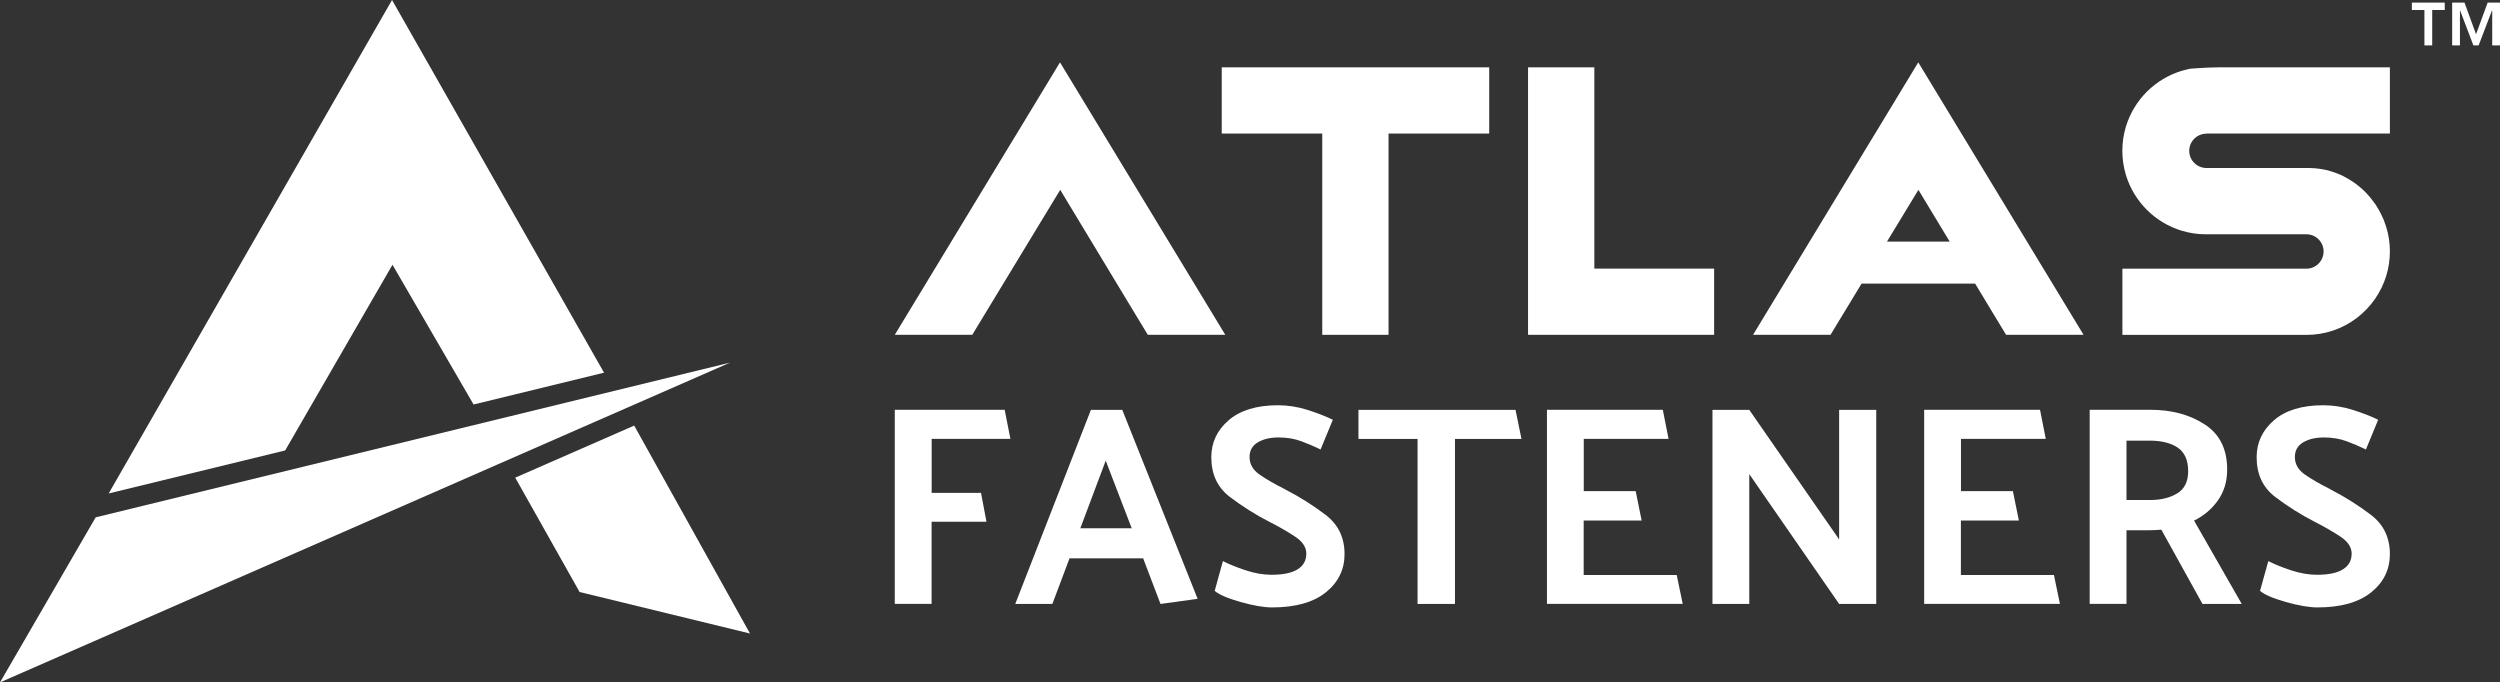 <?xml version="1.0" encoding="UTF-8"?>
<svg id="_圖層_2" data-name="圖層 2" xmlns="http://www.w3.org/2000/svg" viewBox="0 0 330.78 90.29">
  <rect x="0" y="0" width="330.78" height="90.29" fill="#333333" stroke="none"/>
  <defs>
    <style>
      .cls-1 {
        fill: #fff;
      }
    </style>
  </defs>
  <g id="_圖層_1-2" data-name="圖層 1">
    <g>
      <g>
        <polygon class="cls-1" points="37.73 59.6 51.93 35.03 62.66 53.52 79.92 49.31 51.87 0 14.38 65.29 37.73 59.6"/>
        <polygon class="cls-1" points="68.17 63.2 76.69 78.33 99.23 83.82 83.91 56.31 68.17 63.2"/>
        <polygon class="cls-1" points="96.59 47.98 12.66 68.45 0 90.29 96.59 47.98"/>
      </g>
      <g>
        <g>
          <g>
            <path class="cls-1" d="M248.72,16.65l-1.66,2.73-15.11,24.92h10.25l4.11-6.78h15.02l1.98,3.28,2.12,3.5h10.25l-21.87-36.05-5.09,8.4ZM257.97,31.97h-8.3l2.5-4.12,1.66-2.73,4.14,6.85Z"/>
            <polygon class="cls-1" points="161.65 17.67 174.95 17.67 174.95 21.93 174.95 25.93 174.95 32.03 174.95 44.3 183.72 44.3 183.72 34.7 183.72 30.69 183.72 17.67 197.04 17.67 197.04 8.91 161.65 8.91 161.65 17.67"/>
            <polygon class="cls-1" points="212.28 35.54 210.95 35.54 210.95 8.91 202.18 8.91 202.18 44.3 221.04 44.3 225.05 44.3 226.8 44.3 226.8 35.54 216.29 35.54 212.28 35.54"/>
            <path class="cls-1" d="M291.86,17.67h24.35v-8.76h-22.57c-1.68,0-3.82.18-3.82.18l-.38.08c-.25.06-.51.12-.77.2-1.73.52-3.33,1.48-4.62,2.77-1.29,1.29-2.24,2.88-2.77,4.62-.31,1.03-.47,2.1-.47,3.19s.16,2.16.47,3.19c.52,1.73,1.48,3.33,2.77,4.62,1.29,1.29,2.88,2.24,4.62,2.77,1.03.31,2.1.47,3.19.47h13.31c1.25,0,2.27,1.02,2.27,2.27s-1.02,2.28-2.27,2.28h-24.35v8.76h24.35c2.42,0,4.72-.77,6.64-2.22,1.86-1.41,3.26-3.4,3.93-5.63.31-1.03.47-2.1.47-3.19s-.15-2.14-.46-3.15h0s-.13-.39-.13-.39c-.01-.04-.03-.08-.04-.12h0s-.02-.05-.03-.08l-.15-.44h-.01s-.01-.03-.02-.05l-.05-.11c-.09-.2-.18-.41-.28-.6l-.03-.07c-.15-.3-.32-.59-.5-.88l-.06-.1c-.03-.05-.07-.1-.1-.16v-.02c-.05-.06-.09-.12-.14-.18l-.02-.02c-.06-.09-.12-.17-.18-.25l-.04-.05s-.02-.02-.03-.04c-.03-.04-.07-.09-.1-.13l-.02-.03s-.05-.06-.07-.09l-.09-.12s-.06-.07-.09-.11c-.15-.17-.31-.35-.46-.51h0c-.04-.05-.09-.1-.13-.14h0s-.05-.06-.08-.08l-.09-.09s-.03-.03-.05-.05l-.02-.02c-.05-.05-.1-.1-.16-.14-.09-.08-.16-.15-.24-.21h0c-.2-.18-.41-.34-.62-.5l-.05-.04c-.1-.07-.21-.15-.32-.22l-.02-.02c-.1-.07-.2-.13-.32-.2l-.24-.15h0c-.15-.09-.3-.18-.46-.26h0c-.08-.05-.16-.09-.24-.13h0s-.09-.05-.13-.07h0c-.14-.07-.28-.13-.42-.19h-.03c-.12-.06-.24-.11-.36-.15l-.06-.02c-.18-.07-.36-.13-.55-.19h-.03c-.09-.04-.19-.06-.28-.09h-.02s-.05-.02-.08-.03l-.09-.04h-.06c-.11-.03-.23-.06-.34-.08h-.03c-.09-.03-.18-.05-.28-.06l-.13-.02c-.12-.02-.23-.04-.33-.05h-.03c-.07-.02-.14-.02-.21-.03h-.01c-.11-.01-.22-.03-.35-.04h-.02s-.04,0-.06,0c-.03,0-.06,0-.08,0h-.06s-.06,0-.08-.01c-.1,0-.21-.01-.33-.02h-.08s-.07,0-.1,0h-.04c-.05,0-.1,0-.15,0h-13.31c-1.25,0-2.28-1.02-2.28-2.27s1.02-2.27,2.28-2.27Z"/>
            <polygon class="cls-1" points="135.16 16.65 133.5 19.38 118.39 44.3 128.64 44.3 138.62 27.85 140.28 25.12 149.75 40.8 151.87 44.3 162.12 44.3 140.25 8.25 135.16 16.65"/>
          </g>
          <g>
            <path class="cls-1" d="M130.51,69.03h-7.25v10.87h-4.87v-25.68h14.54l.76,3.85h-10.42v7.14h6.53l.72,3.81Z"/>
            <path class="cls-1" d="M148.49,54.23l9.97,25-4.91.68-2.3-6.04h-9.74l-2.27,6.04h-4.91l10.01-25.68h4.15ZM146.3,60.95l-3.36,8.95h6.8l-3.44-8.95Z"/>
            <path class="cls-1" d="M161.81,74.24c.78.4,1.78.81,2.98,1.21,1.21.4,2.35.6,3.44.6,1.54,0,2.69-.24,3.46-.72.77-.48,1.15-1.17,1.15-2.08,0-.86-.51-1.62-1.53-2.28-1.02-.67-2.15-1.32-3.38-1.94-1.81-.93-3.54-2.02-5.19-3.27-1.65-1.25-2.47-3-2.47-5.27,0-1.94.77-3.57,2.3-4.89,1.54-1.32,3.71-1.98,6.53-1.98,1.28,0,2.57.2,3.85.6,1.28.4,2.42.84,3.4,1.32l-1.62,3.93c-.78-.38-1.62-.74-2.53-1.08s-1.91-.51-3.02-.51-2,.21-2.74.64c-.74.43-1.11,1.08-1.11,1.96,0,.93.45,1.71,1.34,2.32.89.62,1.97,1.24,3.23,1.87l.26.15c1.81.93,3.56,2.03,5.23,3.3,1.67,1.27,2.51,3,2.51,5.19,0,2.04-.82,3.73-2.47,5.06-1.65,1.33-4.02,2-7.12,2-1.08,0-2.47-.24-4.17-.72s-2.84-.97-3.42-1.47l1.09-3.96Z"/>
            <path class="cls-1" d="M179.75,54.23h20.77l.79,3.85h-8.8v21.83h-4.95v-21.83h-7.82v-3.85Z"/>
            <path class="cls-1" d="M222.65,79.9h-17.97v-25.68h15.33l.76,3.85h-11.22v6.91h6.87l.79,3.89h-7.67v7.21h12.31l.79,3.81Z"/>
            <path class="cls-1" d="M248.25,54.23v25.68h-4.91l-11.89-17.18v17.18h-4.87v-25.68h4.87l11.89,17.14v-17.14h4.91Z"/>
            <path class="cls-1" d="M272.56,79.9h-17.97v-25.68h15.33l.76,3.85h-11.22v6.91h6.87l.79,3.89h-7.67v7.21h12.31l.79,3.81Z"/>
            <path class="cls-1" d="M291.41,79.9l-5.44-9.82c-.28.03-.57.04-.87.06-.3.01-.6.02-.91.02h-2.83v9.74h-4.87v-25.68h8.04c2.79,0,5.19.64,7.17,1.93,1.99,1.28,2.98,3.27,2.98,5.97,0,1.59-.41,2.95-1.23,4.1-.82,1.15-1.87,2.03-3.15,2.66l6.31,11.03h-5.21ZM284.38,58.31h-3.02v7.85h3.1c1.46,0,2.67-.3,3.63-.89.96-.59,1.43-1.57,1.43-2.93,0-1.43-.45-2.47-1.36-3.1-.91-.63-2.17-.94-3.78-.94Z"/>
            <path class="cls-1" d="M300.13,74.24c.78.4,1.77.81,2.98,1.21,1.21.4,2.35.6,3.44.6,1.54,0,2.69-.24,3.45-.72.77-.48,1.15-1.17,1.15-2.08,0-.86-.51-1.62-1.53-2.28-1.02-.67-2.15-1.32-3.38-1.94-1.81-.93-3.54-2.02-5.19-3.27-1.65-1.25-2.47-3-2.47-5.27,0-1.94.77-3.57,2.3-4.89,1.53-1.32,3.71-1.98,6.53-1.98,1.28,0,2.57.2,3.85.6,1.28.4,2.42.84,3.4,1.32l-1.62,3.93c-.78-.38-1.62-.74-2.53-1.08s-1.91-.51-3.02-.51-2,.21-2.74.64c-.74.43-1.11,1.08-1.11,1.96,0,.93.45,1.71,1.34,2.32.89.62,1.97,1.24,3.23,1.87l.26.15c1.81.93,3.55,2.03,5.23,3.3,1.67,1.27,2.51,3,2.51,5.19,0,2.04-.82,3.73-2.47,5.06-1.65,1.33-4.02,2-7.12,2-1.08,0-2.47-.24-4.17-.72-1.7-.48-2.84-.97-3.42-1.47l1.1-3.96Z"/>
          </g>
        </g>
        <path class="cls-1" d="M320.77,1.32h-1.65V.34h4.35v.98h-1.66v4.69h-1.03V1.32ZM329.74,1.41h-.03l-1.76,4.6h-.69l-1.75-4.6h-.03v4.6h-1.03V.34h1.63l1.53,4.19,1.54-4.19h1.63v5.67h-1.03V1.41Z"/>
      </g>
    </g>
  </g>
</svg>